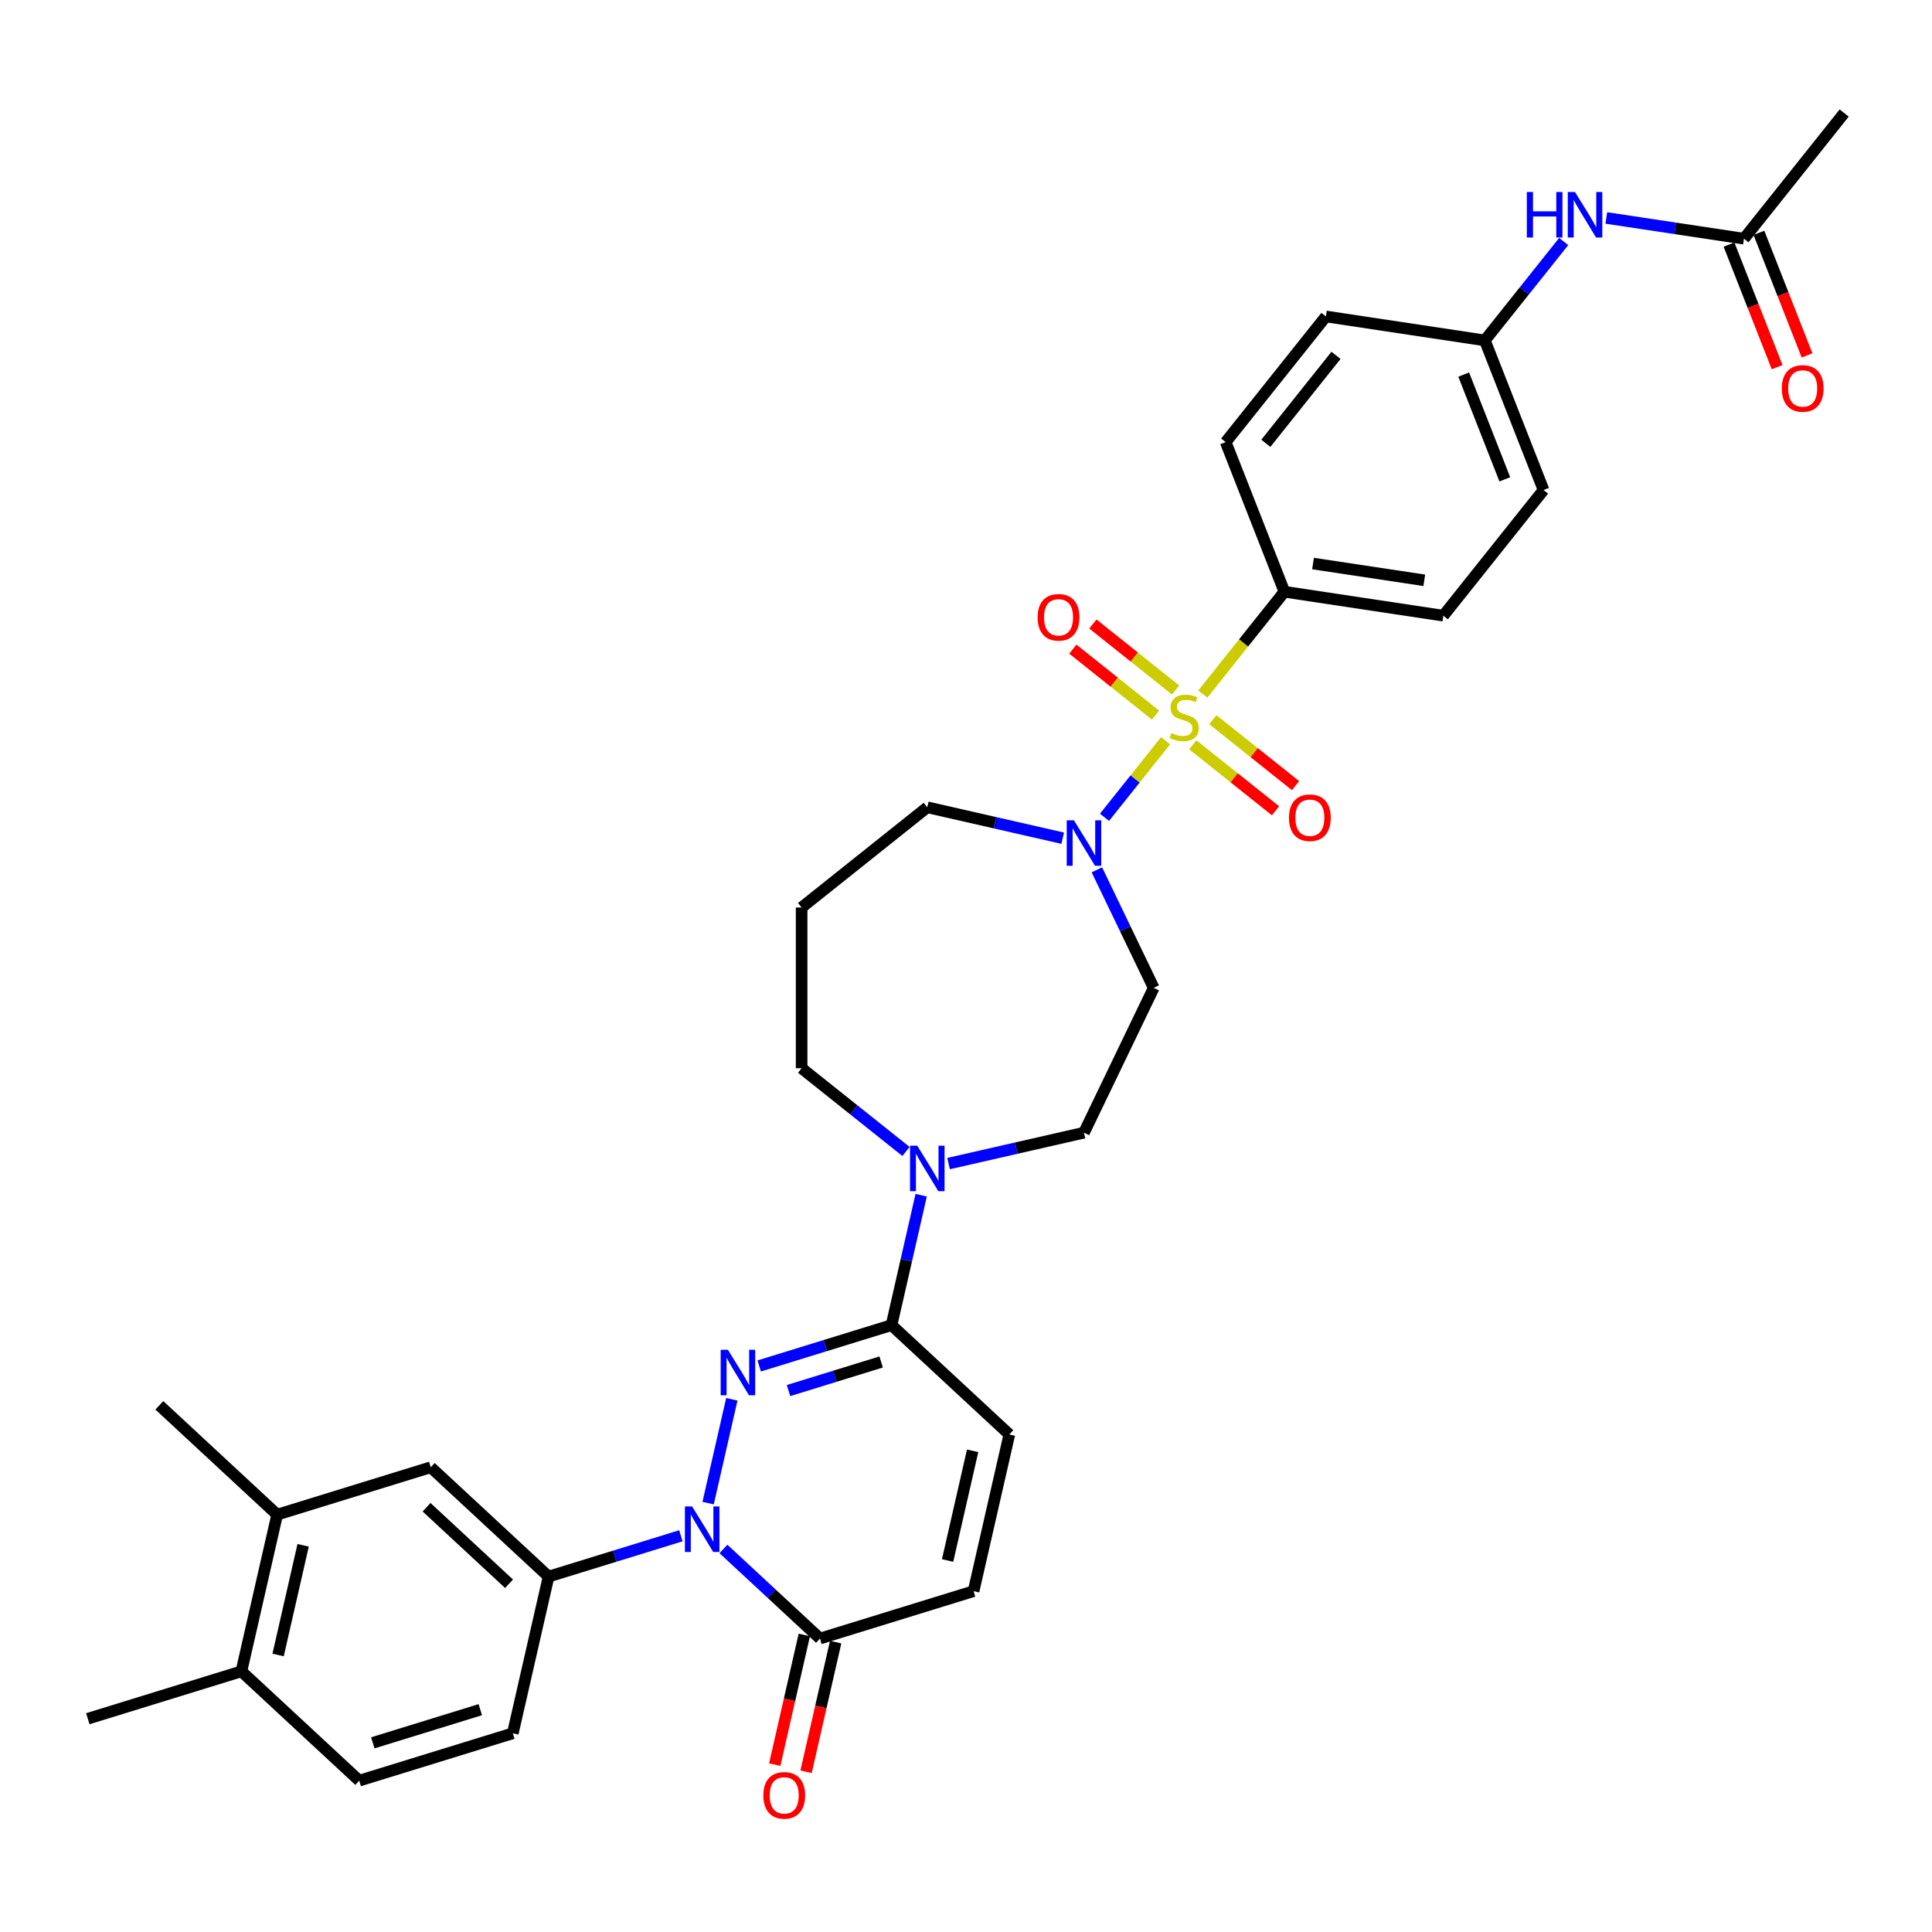 <?xml version='1.0' encoding='iso-8859-1'?>
<svg version='1.1' baseProfile='full'
              xmlns='http://www.w3.org/2000/svg'
                      xmlns:rdkit='http://www.rdkit.org/xml'
                      xmlns:xlink='http://www.w3.org/1999/xlink'
                  xml:space='preserve'
width='1000px' height='1000px' viewBox='0 0 1000 1000'>
<!-- END OF HEADER -->
<rect style='opacity:1.0;fill:#FFFFFF;stroke:none' width='1000' height='1000' x='0' y='0'> </rect>
<path class='bond-3' d='M 603.302,383.403 L 587.498,403.221' style='fill:none;fill-rule:evenodd;stroke:#CCCC00;stroke-width:6px;stroke-linecap:butt;stroke-linejoin:miter;stroke-opacity:1' />
<path class='bond-3' d='M 587.498,403.221 L 571.694,423.038' style='fill:none;fill-rule:evenodd;stroke:#0000FF;stroke-width:6px;stroke-linecap:butt;stroke-linejoin:miter;stroke-opacity:1' />
<path class='bond-9' d='M 622.569,359.243 L 643.687,332.762' style='fill:none;fill-rule:evenodd;stroke:#CCCC00;stroke-width:6px;stroke-linecap:butt;stroke-linejoin:miter;stroke-opacity:1' />
<path class='bond-9' d='M 643.687,332.762 L 664.805,306.281' style='fill:none;fill-rule:evenodd;stroke:#000000;stroke-width:6px;stroke-linecap:butt;stroke-linejoin:miter;stroke-opacity:1' />
<path class='bond-10' d='M 608.488,357.136 L 587.078,340.062' style='fill:none;fill-rule:evenodd;stroke:#CCCC00;stroke-width:6px;stroke-linecap:butt;stroke-linejoin:miter;stroke-opacity:1' />
<path class='bond-10' d='M 587.078,340.062 L 565.667,322.987' style='fill:none;fill-rule:evenodd;stroke:#FF0000;stroke-width:6px;stroke-linecap:butt;stroke-linejoin:miter;stroke-opacity:1' />
<path class='bond-10' d='M 598.115,370.145 L 576.704,353.07' style='fill:none;fill-rule:evenodd;stroke:#CCCC00;stroke-width:6px;stroke-linecap:butt;stroke-linejoin:miter;stroke-opacity:1' />
<path class='bond-10' d='M 576.704,353.07 L 555.293,335.995' style='fill:none;fill-rule:evenodd;stroke:#FF0000;stroke-width:6px;stroke-linecap:butt;stroke-linejoin:miter;stroke-opacity:1' />
<path class='bond-11' d='M 617.382,385.51 L 638.793,402.585' style='fill:none;fill-rule:evenodd;stroke:#CCCC00;stroke-width:6px;stroke-linecap:butt;stroke-linejoin:miter;stroke-opacity:1' />
<path class='bond-11' d='M 638.793,402.585 L 660.204,419.659' style='fill:none;fill-rule:evenodd;stroke:#FF0000;stroke-width:6px;stroke-linecap:butt;stroke-linejoin:miter;stroke-opacity:1' />
<path class='bond-11' d='M 627.756,372.501 L 649.167,389.576' style='fill:none;fill-rule:evenodd;stroke:#CCCC00;stroke-width:6px;stroke-linecap:butt;stroke-linejoin:miter;stroke-opacity:1' />
<path class='bond-11' d='M 649.167,389.576 L 670.578,406.651' style='fill:none;fill-rule:evenodd;stroke:#FF0000;stroke-width:6px;stroke-linecap:butt;stroke-linejoin:miter;stroke-opacity:1' />
<path class='bond-0' d='M 392.966,707.015 L 427.207,696.453' style='fill:none;fill-rule:evenodd;stroke:#0000FF;stroke-width:6px;stroke-linecap:butt;stroke-linejoin:miter;stroke-opacity:1' />
<path class='bond-0' d='M 427.207,696.453 L 461.447,685.891' style='fill:none;fill-rule:evenodd;stroke:#000000;stroke-width:6px;stroke-linecap:butt;stroke-linejoin:miter;stroke-opacity:1' />
<path class='bond-0' d='M 408.142,719.745 L 432.111,712.352' style='fill:none;fill-rule:evenodd;stroke:#0000FF;stroke-width:6px;stroke-linecap:butt;stroke-linejoin:miter;stroke-opacity:1' />
<path class='bond-0' d='M 432.111,712.352 L 456.079,704.959' style='fill:none;fill-rule:evenodd;stroke:#000000;stroke-width:6px;stroke-linecap:butt;stroke-linejoin:miter;stroke-opacity:1' />
<path class='bond-1' d='M 378.788,724.272 L 366.521,778.014' style='fill:none;fill-rule:evenodd;stroke:#0000FF;stroke-width:6px;stroke-linecap:butt;stroke-linejoin:miter;stroke-opacity:1' />
<path class='bond-6' d='M 352.425,794.916 L 318.184,805.478' style='fill:none;fill-rule:evenodd;stroke:#0000FF;stroke-width:6px;stroke-linecap:butt;stroke-linejoin:miter;stroke-opacity:1' />
<path class='bond-6' d='M 318.184,805.478 L 283.943,816.04' style='fill:none;fill-rule:evenodd;stroke:#000000;stroke-width:6px;stroke-linecap:butt;stroke-linejoin:miter;stroke-opacity:1' />
<path class='bond-36' d='M 374.454,801.739 L 399.439,824.921' style='fill:none;fill-rule:evenodd;stroke:#0000FF;stroke-width:6px;stroke-linecap:butt;stroke-linejoin:miter;stroke-opacity:1' />
<path class='bond-36' d='M 399.439,824.921 L 424.423,848.103' style='fill:none;fill-rule:evenodd;stroke:#000000;stroke-width:6px;stroke-linecap:butt;stroke-linejoin:miter;stroke-opacity:1' />
<path class='bond-2' d='M 461.447,685.891 L 469.122,652.268' style='fill:none;fill-rule:evenodd;stroke:#000000;stroke-width:6px;stroke-linecap:butt;stroke-linejoin:miter;stroke-opacity:1' />
<path class='bond-2' d='M 469.122,652.268 L 476.796,618.644' style='fill:none;fill-rule:evenodd;stroke:#0000FF;stroke-width:6px;stroke-linecap:butt;stroke-linejoin:miter;stroke-opacity:1' />
<path class='bond-7' d='M 461.447,685.891 L 522.432,742.476' style='fill:none;fill-rule:evenodd;stroke:#000000;stroke-width:6px;stroke-linecap:butt;stroke-linejoin:miter;stroke-opacity:1' />
<path class='bond-13' d='M 567.74,450.225 L 582.451,480.772' style='fill:none;fill-rule:evenodd;stroke:#0000FF;stroke-width:6px;stroke-linecap:butt;stroke-linejoin:miter;stroke-opacity:1' />
<path class='bond-13' d='M 582.451,480.772 L 597.161,511.319' style='fill:none;fill-rule:evenodd;stroke:#000000;stroke-width:6px;stroke-linecap:butt;stroke-linejoin:miter;stroke-opacity:1' />
<path class='bond-27' d='M 550.051,433.851 L 515.005,425.852' style='fill:none;fill-rule:evenodd;stroke:#0000FF;stroke-width:6px;stroke-linecap:butt;stroke-linejoin:miter;stroke-opacity:1' />
<path class='bond-27' d='M 515.005,425.852 L 479.959,417.853' style='fill:none;fill-rule:evenodd;stroke:#000000;stroke-width:6px;stroke-linecap:butt;stroke-linejoin:miter;stroke-opacity:1' />
<path class='bond-4' d='M 424.423,848.103 L 503.92,823.582' style='fill:none;fill-rule:evenodd;stroke:#000000;stroke-width:6px;stroke-linecap:butt;stroke-linejoin:miter;stroke-opacity:1' />
<path class='bond-18' d='M 416.313,846.252 L 408.654,879.809' style='fill:none;fill-rule:evenodd;stroke:#000000;stroke-width:6px;stroke-linecap:butt;stroke-linejoin:miter;stroke-opacity:1' />
<path class='bond-18' d='M 408.654,879.809 L 400.995,913.366' style='fill:none;fill-rule:evenodd;stroke:#FF0000;stroke-width:6px;stroke-linecap:butt;stroke-linejoin:miter;stroke-opacity:1' />
<path class='bond-18' d='M 432.534,849.955 L 424.875,883.511' style='fill:none;fill-rule:evenodd;stroke:#000000;stroke-width:6px;stroke-linecap:butt;stroke-linejoin:miter;stroke-opacity:1' />
<path class='bond-18' d='M 424.875,883.511 L 417.216,917.068' style='fill:none;fill-rule:evenodd;stroke:#FF0000;stroke-width:6px;stroke-linecap:butt;stroke-linejoin:miter;stroke-opacity:1' />
<path class='bond-5' d='M 490.974,602.27 L 526.02,594.271' style='fill:none;fill-rule:evenodd;stroke:#0000FF;stroke-width:6px;stroke-linecap:butt;stroke-linejoin:miter;stroke-opacity:1' />
<path class='bond-5' d='M 526.02,594.271 L 561.066,586.272' style='fill:none;fill-rule:evenodd;stroke:#000000;stroke-width:6px;stroke-linecap:butt;stroke-linejoin:miter;stroke-opacity:1' />
<path class='bond-35' d='M 468.945,596.001 L 441.931,574.458' style='fill:none;fill-rule:evenodd;stroke:#0000FF;stroke-width:6px;stroke-linecap:butt;stroke-linejoin:miter;stroke-opacity:1' />
<path class='bond-35' d='M 441.931,574.458 L 414.917,552.915' style='fill:none;fill-rule:evenodd;stroke:#000000;stroke-width:6px;stroke-linecap:butt;stroke-linejoin:miter;stroke-opacity:1' />
<path class='bond-12' d='M 283.943,816.04 L 222.959,759.455' style='fill:none;fill-rule:evenodd;stroke:#000000;stroke-width:6px;stroke-linecap:butt;stroke-linejoin:miter;stroke-opacity:1' />
<path class='bond-12' d='M 263.478,819.749 L 220.789,780.139' style='fill:none;fill-rule:evenodd;stroke:#000000;stroke-width:6px;stroke-linecap:butt;stroke-linejoin:miter;stroke-opacity:1' />
<path class='bond-19' d='M 283.943,816.04 L 265.431,897.146' style='fill:none;fill-rule:evenodd;stroke:#000000;stroke-width:6px;stroke-linecap:butt;stroke-linejoin:miter;stroke-opacity:1' />
<path class='bond-8' d='M 522.432,742.476 L 503.92,823.582' style='fill:none;fill-rule:evenodd;stroke:#000000;stroke-width:6px;stroke-linecap:butt;stroke-linejoin:miter;stroke-opacity:1' />
<path class='bond-8' d='M 503.433,750.939 L 490.475,807.714' style='fill:none;fill-rule:evenodd;stroke:#000000;stroke-width:6px;stroke-linecap:butt;stroke-linejoin:miter;stroke-opacity:1' />
<path class='bond-23' d='M 664.805,306.281 L 747.068,318.68' style='fill:none;fill-rule:evenodd;stroke:#000000;stroke-width:6px;stroke-linecap:butt;stroke-linejoin:miter;stroke-opacity:1' />
<path class='bond-23' d='M 679.624,291.688 L 737.208,300.368' style='fill:none;fill-rule:evenodd;stroke:#000000;stroke-width:6px;stroke-linecap:butt;stroke-linejoin:miter;stroke-opacity:1' />
<path class='bond-24' d='M 664.805,306.281 L 634.411,228.839' style='fill:none;fill-rule:evenodd;stroke:#000000;stroke-width:6px;stroke-linecap:butt;stroke-linejoin:miter;stroke-opacity:1' />
<path class='bond-14' d='M 222.959,759.455 L 143.463,783.976' style='fill:none;fill-rule:evenodd;stroke:#000000;stroke-width:6px;stroke-linecap:butt;stroke-linejoin:miter;stroke-opacity:1' />
<path class='bond-16' d='M 597.161,511.319 L 561.066,586.272' style='fill:none;fill-rule:evenodd;stroke:#000000;stroke-width:6px;stroke-linecap:butt;stroke-linejoin:miter;stroke-opacity:1' />
<path class='bond-31' d='M 143.463,783.976 L 82.478,727.391' style='fill:none;fill-rule:evenodd;stroke:#000000;stroke-width:6px;stroke-linecap:butt;stroke-linejoin:miter;stroke-opacity:1' />
<path class='bond-37' d='M 143.463,783.976 L 124.951,865.082' style='fill:none;fill-rule:evenodd;stroke:#000000;stroke-width:6px;stroke-linecap:butt;stroke-linejoin:miter;stroke-opacity:1' />
<path class='bond-37' d='M 156.907,799.844 L 143.949,856.619' style='fill:none;fill-rule:evenodd;stroke:#000000;stroke-width:6px;stroke-linecap:butt;stroke-linejoin:miter;stroke-opacity:1' />
<path class='bond-15' d='M 902.676,123.553 L 867.052,118.184' style='fill:none;fill-rule:evenodd;stroke:#000000;stroke-width:6px;stroke-linecap:butt;stroke-linejoin:miter;stroke-opacity:1' />
<path class='bond-15' d='M 867.052,118.184 L 831.428,112.814' style='fill:none;fill-rule:evenodd;stroke:#0000FF;stroke-width:6px;stroke-linecap:butt;stroke-linejoin:miter;stroke-opacity:1' />
<path class='bond-21' d='M 894.932,126.593 L 907.383,158.317' style='fill:none;fill-rule:evenodd;stroke:#000000;stroke-width:6px;stroke-linecap:butt;stroke-linejoin:miter;stroke-opacity:1' />
<path class='bond-21' d='M 907.383,158.317 L 919.834,190.041' style='fill:none;fill-rule:evenodd;stroke:#FF0000;stroke-width:6px;stroke-linecap:butt;stroke-linejoin:miter;stroke-opacity:1' />
<path class='bond-21' d='M 910.42,120.514 L 922.871,152.238' style='fill:none;fill-rule:evenodd;stroke:#000000;stroke-width:6px;stroke-linecap:butt;stroke-linejoin:miter;stroke-opacity:1' />
<path class='bond-21' d='M 922.871,152.238 L 935.322,183.962' style='fill:none;fill-rule:evenodd;stroke:#FF0000;stroke-width:6px;stroke-linecap:butt;stroke-linejoin:miter;stroke-opacity:1' />
<path class='bond-32' d='M 902.676,123.553 L 954.545,58.511' style='fill:none;fill-rule:evenodd;stroke:#000000;stroke-width:6px;stroke-linecap:butt;stroke-linejoin:miter;stroke-opacity:1' />
<path class='bond-17' d='M 809.36,125.014 L 788.952,150.605' style='fill:none;fill-rule:evenodd;stroke:#0000FF;stroke-width:6px;stroke-linecap:butt;stroke-linejoin:miter;stroke-opacity:1' />
<path class='bond-17' d='M 788.952,150.605 L 768.544,176.196' style='fill:none;fill-rule:evenodd;stroke:#000000;stroke-width:6px;stroke-linecap:butt;stroke-linejoin:miter;stroke-opacity:1' />
<path class='bond-22' d='M 265.431,897.146 L 185.935,921.667' style='fill:none;fill-rule:evenodd;stroke:#000000;stroke-width:6px;stroke-linecap:butt;stroke-linejoin:miter;stroke-opacity:1' />
<path class='bond-22' d='M 248.602,884.925 L 192.955,902.09' style='fill:none;fill-rule:evenodd;stroke:#000000;stroke-width:6px;stroke-linecap:butt;stroke-linejoin:miter;stroke-opacity:1' />
<path class='bond-20' d='M 124.951,865.082 L 185.935,921.667' style='fill:none;fill-rule:evenodd;stroke:#000000;stroke-width:6px;stroke-linecap:butt;stroke-linejoin:miter;stroke-opacity:1' />
<path class='bond-33' d='M 124.951,865.082 L 45.455,889.604' style='fill:none;fill-rule:evenodd;stroke:#000000;stroke-width:6px;stroke-linecap:butt;stroke-linejoin:miter;stroke-opacity:1' />
<path class='bond-30' d='M 747.068,318.68 L 798.937,253.638' style='fill:none;fill-rule:evenodd;stroke:#000000;stroke-width:6px;stroke-linecap:butt;stroke-linejoin:miter;stroke-opacity:1' />
<path class='bond-29' d='M 634.411,228.839 L 686.281,163.797' style='fill:none;fill-rule:evenodd;stroke:#000000;stroke-width:6px;stroke-linecap:butt;stroke-linejoin:miter;stroke-opacity:1' />
<path class='bond-29' d='M 655.2,229.457 L 691.509,183.927' style='fill:none;fill-rule:evenodd;stroke:#000000;stroke-width:6px;stroke-linecap:butt;stroke-linejoin:miter;stroke-opacity:1' />
<path class='bond-25' d='M 768.544,176.196 L 686.281,163.797' style='fill:none;fill-rule:evenodd;stroke:#000000;stroke-width:6px;stroke-linecap:butt;stroke-linejoin:miter;stroke-opacity:1' />
<path class='bond-34' d='M 768.544,176.196 L 798.937,253.638' style='fill:none;fill-rule:evenodd;stroke:#000000;stroke-width:6px;stroke-linecap:butt;stroke-linejoin:miter;stroke-opacity:1' />
<path class='bond-34' d='M 757.614,193.891 L 778.89,248.1' style='fill:none;fill-rule:evenodd;stroke:#000000;stroke-width:6px;stroke-linecap:butt;stroke-linejoin:miter;stroke-opacity:1' />
<path class='bond-26' d='M 414.917,469.723 L 479.959,417.853' style='fill:none;fill-rule:evenodd;stroke:#000000;stroke-width:6px;stroke-linecap:butt;stroke-linejoin:miter;stroke-opacity:1' />
<path class='bond-28' d='M 414.917,469.723 L 414.917,552.915' style='fill:none;fill-rule:evenodd;stroke:#000000;stroke-width:6px;stroke-linecap:butt;stroke-linejoin:miter;stroke-opacity:1' />
<path  class='atom-0' d='M 606.28 379.409
Q 606.546 379.509, 607.644 379.975
Q 608.742 380.441, 609.94 380.74
Q 611.172 381.007, 612.369 381.007
Q 614.599 381.007, 615.897 379.942
Q 617.195 378.844, 617.195 376.947
Q 617.195 375.649, 616.529 374.85
Q 615.897 374.052, 614.899 373.619
Q 613.9 373.187, 612.236 372.687
Q 610.14 372.055, 608.875 371.456
Q 607.644 370.857, 606.746 369.593
Q 605.88 368.328, 605.88 366.198
Q 605.88 363.237, 607.877 361.407
Q 609.907 359.576, 613.9 359.576
Q 616.629 359.576, 619.724 360.874
L 618.958 363.436
Q 616.13 362.272, 614 362.272
Q 611.704 362.272, 610.439 363.237
Q 609.175 364.169, 609.208 365.799
Q 609.208 367.064, 609.84 367.829
Q 610.506 368.594, 611.438 369.027
Q 612.403 369.46, 614 369.959
Q 616.13 370.624, 617.394 371.29
Q 618.659 371.955, 619.557 373.32
Q 620.489 374.651, 620.489 376.947
Q 620.489 380.208, 618.293 381.972
Q 616.13 383.702, 612.503 383.702
Q 610.406 383.702, 608.809 383.236
Q 607.245 382.804, 605.381 382.038
L 606.28 379.409
' fill='#CCCC00'/>
<path  class='atom-1' d='M 376.743 698.632
L 384.464 711.111
Q 385.229 712.342, 386.46 714.572
Q 387.691 716.801, 387.758 716.934
L 387.758 698.632
L 390.886 698.632
L 390.886 722.192
L 387.658 722.192
L 379.372 708.549
Q 378.407 706.951, 377.376 705.121
Q 376.377 703.291, 376.078 702.725
L 376.078 722.192
L 373.016 722.192
L 373.016 698.632
L 376.743 698.632
' fill='#0000FF'/>
<path  class='atom-2' d='M 358.231 779.738
L 365.952 792.217
Q 366.717 793.449, 367.948 795.678
Q 369.179 797.908, 369.246 798.041
L 369.246 779.738
L 372.374 779.738
L 372.374 803.298
L 369.146 803.298
L 360.86 789.655
Q 359.895 788.058, 358.864 786.227
Q 357.865 784.397, 357.566 783.831
L 357.566 803.298
L 354.504 803.298
L 354.504 779.738
L 358.231 779.738
' fill='#0000FF'/>
<path  class='atom-4' d='M 555.858 424.585
L 563.578 437.064
Q 564.343 438.295, 565.575 440.525
Q 566.806 442.754, 566.873 442.888
L 566.873 424.585
L 570.001 424.585
L 570.001 448.145
L 566.773 448.145
L 558.487 434.502
Q 557.522 432.905, 556.49 431.074
Q 555.492 429.244, 555.192 428.678
L 555.192 448.145
L 552.131 448.145
L 552.131 424.585
L 555.858 424.585
' fill='#0000FF'/>
<path  class='atom-6' d='M 474.752 593.004
L 482.472 605.483
Q 483.237 606.714, 484.468 608.944
Q 485.7 611.174, 485.766 611.307
L 485.766 593.004
L 488.894 593.004
L 488.894 616.564
L 485.666 616.564
L 477.38 602.921
Q 476.415 601.324, 475.384 599.493
Q 474.385 597.663, 474.086 597.097
L 474.086 616.564
L 471.025 616.564
L 471.025 593.004
L 474.752 593.004
' fill='#0000FF'/>
<path  class='atom-11' d='M 537.078 319.52
Q 537.078 313.863, 539.873 310.702
Q 542.668 307.541, 547.893 307.541
Q 553.117 307.541, 555.913 310.702
Q 558.708 313.863, 558.708 319.52
Q 558.708 325.244, 555.879 328.505
Q 553.051 331.733, 547.893 331.733
Q 542.702 331.733, 539.873 328.505
Q 537.078 325.277, 537.078 319.52
M 547.893 329.071
Q 551.487 329.071, 553.417 326.675
Q 555.38 324.245, 555.38 319.52
Q 555.38 314.895, 553.417 312.565
Q 551.487 310.203, 547.893 310.203
Q 544.299 310.203, 542.336 312.532
Q 540.406 314.861, 540.406 319.52
Q 540.406 324.279, 542.336 326.675
Q 544.299 329.071, 547.893 329.071
' fill='#FF0000'/>
<path  class='atom-12' d='M 667.162 423.259
Q 667.162 417.602, 669.958 414.441
Q 672.753 411.279, 677.977 411.279
Q 683.202 411.279, 685.997 414.441
Q 688.792 417.602, 688.792 423.259
Q 688.792 428.983, 685.964 432.244
Q 683.135 435.472, 677.977 435.472
Q 672.786 435.472, 669.958 432.244
Q 667.162 429.016, 667.162 423.259
M 677.977 432.81
Q 681.571 432.81, 683.501 430.414
Q 685.465 427.984, 685.465 423.259
Q 685.465 418.634, 683.501 416.304
Q 681.571 413.942, 677.977 413.942
Q 674.384 413.942, 672.42 416.271
Q 670.49 418.6, 670.49 423.259
Q 670.49 428.018, 672.42 430.414
Q 674.384 432.81, 677.977 432.81
' fill='#FF0000'/>
<path  class='atom-18' d='M 790.281 99.374
L 793.475 99.374
L 793.475 109.39
L 805.522 109.39
L 805.522 99.374
L 808.716 99.374
L 808.716 122.934
L 805.522 122.934
L 805.522 112.053
L 793.475 112.053
L 793.475 122.934
L 790.281 122.934
L 790.281 99.374
' fill='#0000FF'/>
<path  class='atom-18' d='M 815.205 99.374
L 822.925 111.853
Q 823.691 113.084, 824.922 115.314
Q 826.153 117.543, 826.22 117.676
L 826.22 99.374
L 829.348 99.374
L 829.348 122.934
L 826.12 122.934
L 817.834 109.291
Q 816.869 107.693, 815.837 105.863
Q 814.839 104.033, 814.54 103.467
L 814.54 122.934
L 811.478 122.934
L 811.478 99.374
L 815.205 99.374
' fill='#0000FF'/>
<path  class='atom-19' d='M 395.096 929.276
Q 395.096 923.619, 397.892 920.458
Q 400.687 917.297, 405.911 917.297
Q 411.136 917.297, 413.931 920.458
Q 416.726 923.619, 416.726 929.276
Q 416.726 935, 413.898 938.261
Q 411.069 941.489, 405.911 941.489
Q 400.72 941.489, 397.892 938.261
Q 395.096 935.033, 395.096 929.276
M 405.911 938.827
Q 409.505 938.827, 411.435 936.431
Q 413.399 934.002, 413.399 929.276
Q 413.399 924.651, 411.435 922.322
Q 409.505 919.959, 405.911 919.959
Q 402.317 919.959, 400.354 922.288
Q 398.424 924.618, 398.424 929.276
Q 398.424 934.035, 400.354 936.431
Q 402.317 938.827, 405.911 938.827
' fill='#FF0000'/>
<path  class='atom-22' d='M 922.255 201.061
Q 922.255 195.404, 925.05 192.243
Q 927.845 189.082, 933.07 189.082
Q 938.294 189.082, 941.089 192.243
Q 943.884 195.404, 943.884 201.061
Q 943.884 206.785, 941.056 210.046
Q 938.227 213.274, 933.07 213.274
Q 927.878 213.274, 925.05 210.046
Q 922.255 206.818, 922.255 201.061
M 933.07 210.612
Q 936.663 210.612, 938.593 208.216
Q 940.557 205.787, 940.557 201.061
Q 940.557 196.436, 938.593 194.106
Q 936.663 191.744, 933.07 191.744
Q 929.476 191.744, 927.512 194.073
Q 925.582 196.402, 925.582 201.061
Q 925.582 205.82, 927.512 208.216
Q 929.476 210.612, 933.07 210.612
' fill='#FF0000'/>
</svg>
